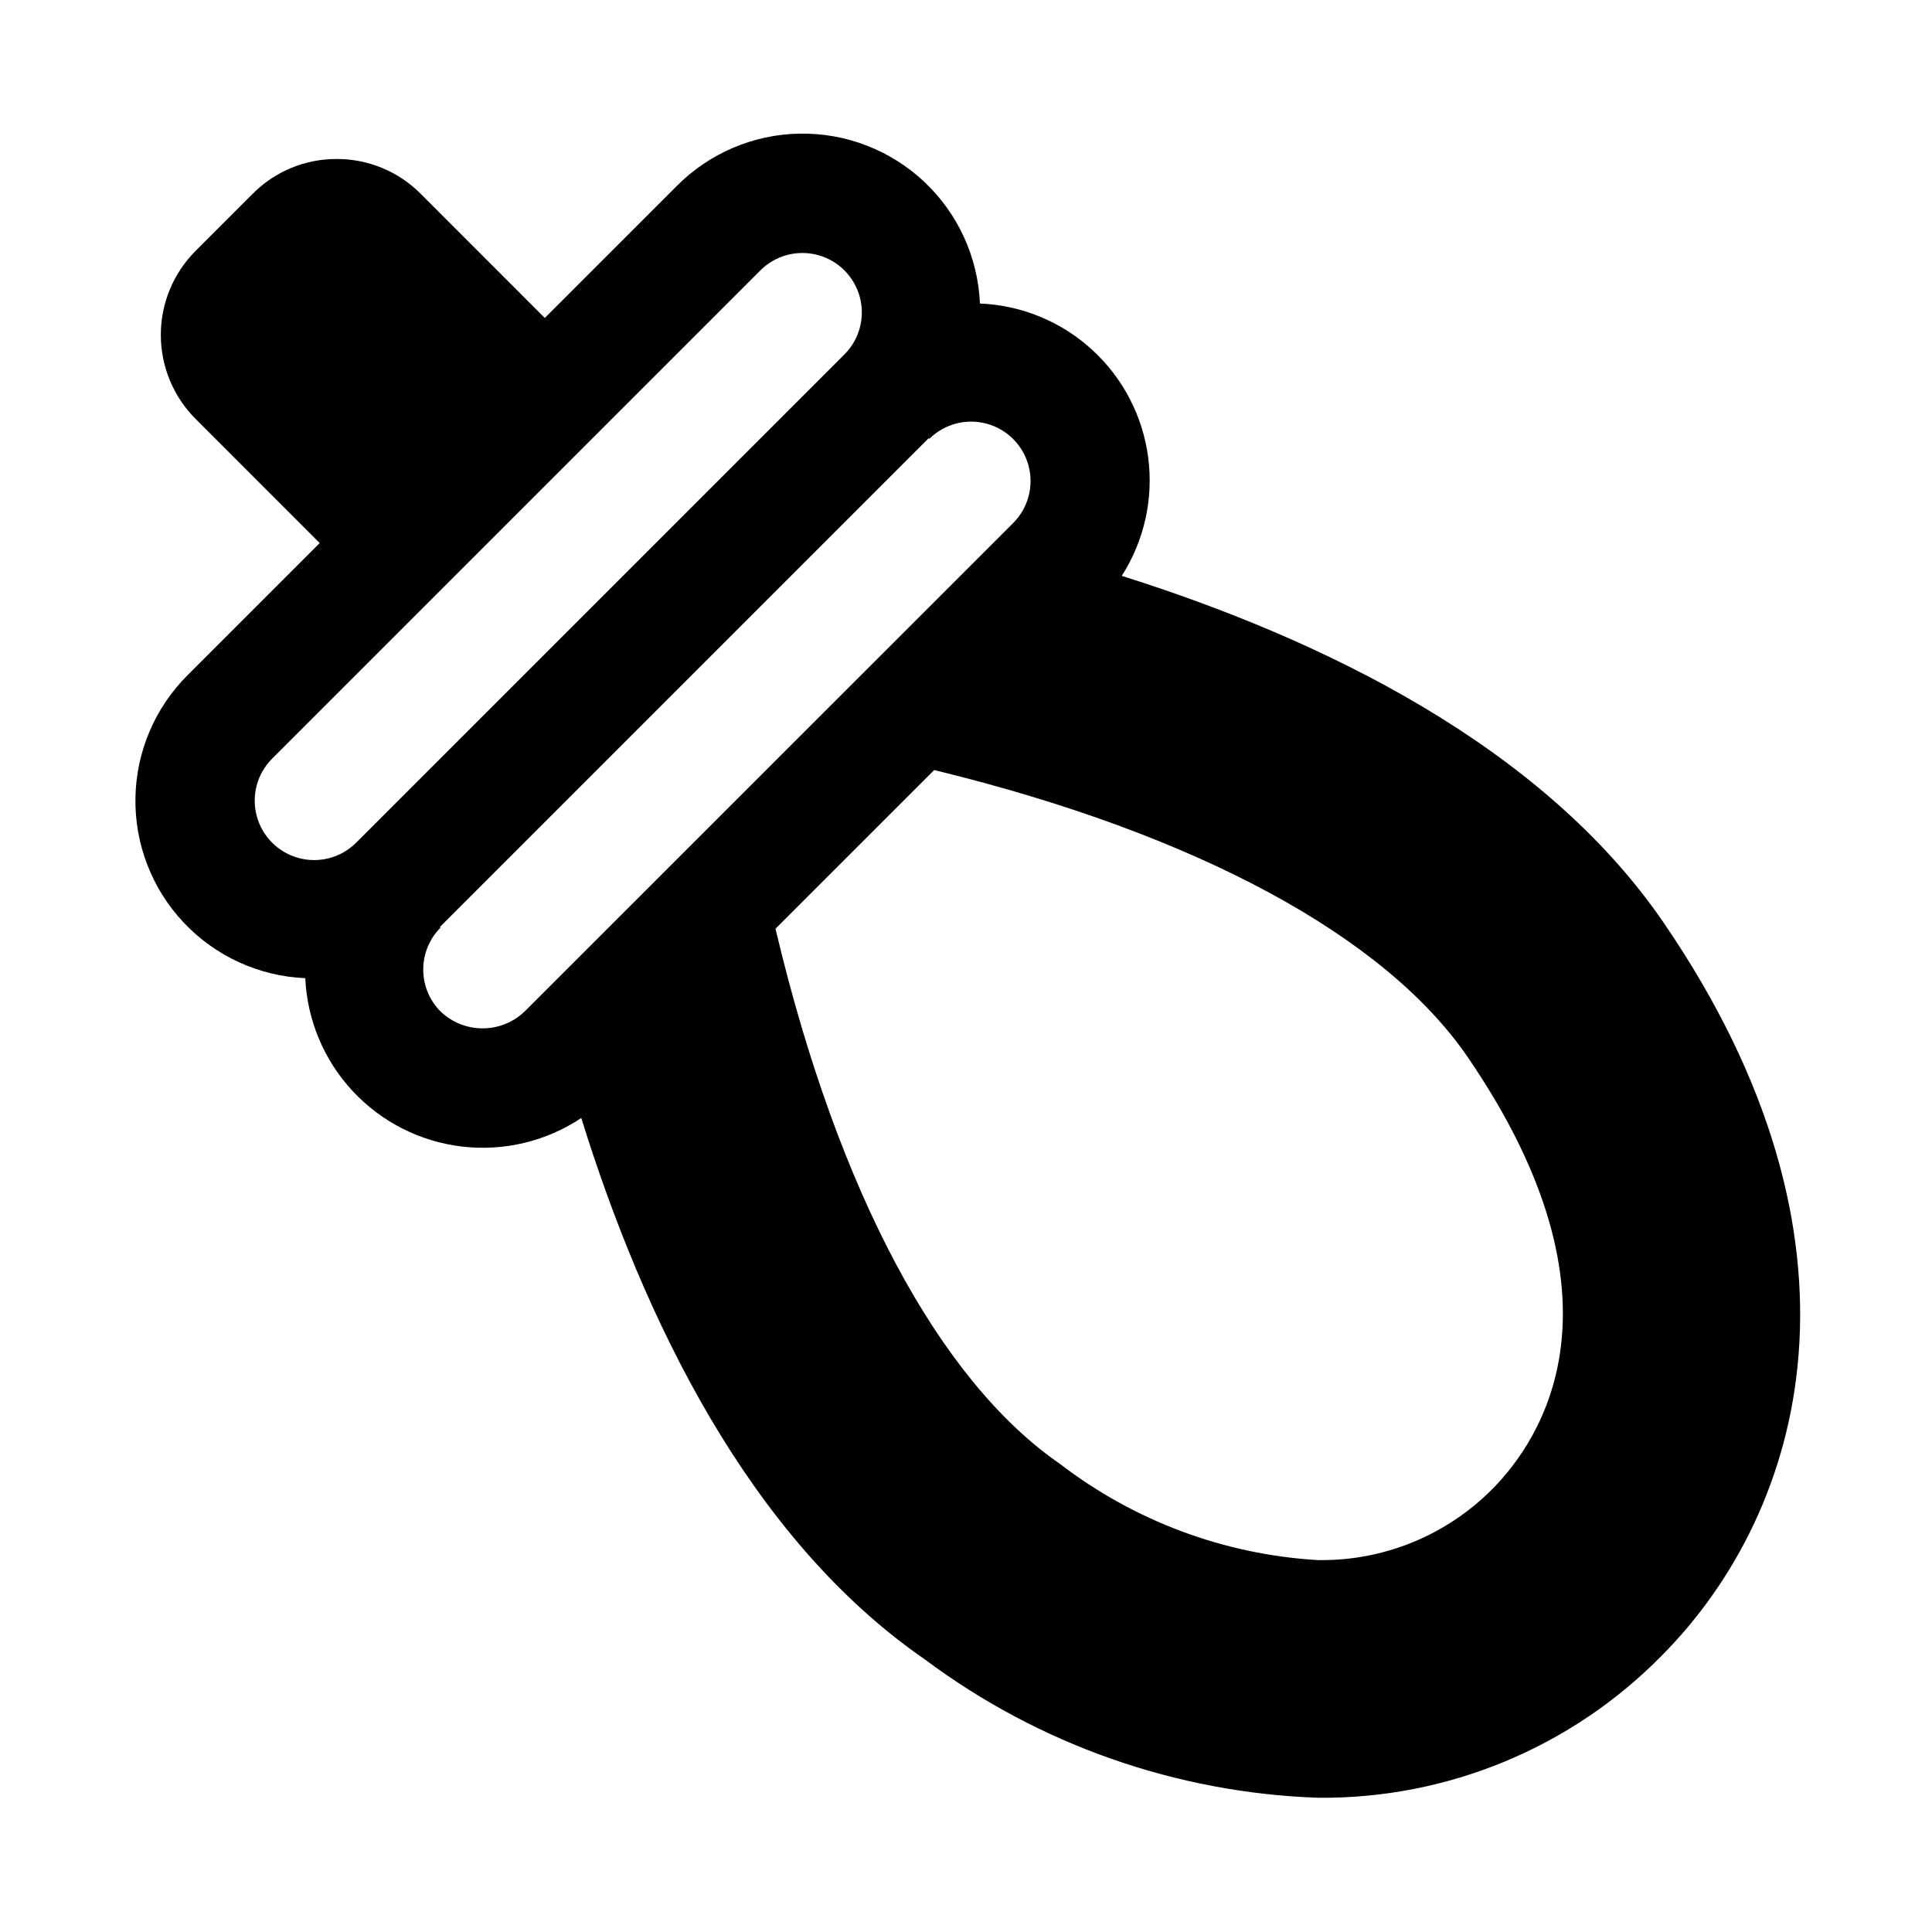 <?xml version="1.0" encoding="UTF-8"?>
<!-- Uploaded to: ICON Repo, www.svgrepo.com, Generator: ICON Repo Mixer Tools -->
<svg fill="#000000" width="800px" height="800px" version="1.1" viewBox="144 144 512 512" xmlns="http://www.w3.org/2000/svg">
 <path d="m585.01 388.7c-32.195-47.18-90.91-75.418-143.73-92.094 5.957-9.312 8.438-20.43 7-31.391-1.438-10.961-6.695-21.062-14.855-28.523-8.156-7.461-18.684-11.805-29.73-12.258-0.523-12.258-5.809-23.824-14.738-32.234-8.93-8.41-20.789-13-33.055-12.789-12.262 0.211-23.961 5.203-32.594 13.918l-34.93 34.93-32.891-32.902c-5.891-5.926-13.906-9.246-22.262-9.223h-0.031c-8.348-0.023-16.355 3.301-22.234 9.223l-15.129 15.129v0.004c-5.898 5.906-9.211 13.914-9.211 22.262s3.312 16.355 9.211 22.262l32.891 32.902-34.918 34.918c-8.711 8.637-13.703 20.332-13.914 32.594-0.211 12.266 4.375 24.125 12.785 33.055 8.41 8.93 19.973 14.219 32.227 14.742 0.512 11.16 4.969 21.773 12.582 29.945 7.613 8.176 17.883 13.379 28.973 14.68 11.094 1.305 22.289-1.379 31.586-7.566 16.41 52.746 44.254 111.27 91.238 143.61 30.125 22.453 66.375 35.195 103.92 36.527 34.332 0.367 67.324-13.301 91.344-37.836 38.02-38.438 58.117-109.56 0.461-193.88zm-368.94-43.605 129.5-129.5c3.984-3.941 9.766-5.469 15.176-4.008 5.41 1.457 9.641 5.684 11.102 11.094 1.465 5.41-0.059 11.191-4 15.176l-129.52 129.52c-3.984 3.945-9.766 5.473-15.18 4.008-5.414-1.461-9.641-5.691-11.102-11.105-1.457-5.414 0.074-11.195 4.019-15.18zm44.695 66.973c-2.945-2.953-4.602-6.957-4.602-11.129 0-4.176 1.656-8.176 4.602-11.133l-0.168-0.168 129.52-129.52 0.168 0.168c3.988-3.941 9.77-5.469 15.184-4.008 5.41 1.461 9.641 5.691 11.098 11.105 1.457 5.414-0.07 11.195-4.019 15.18l-129.53 129.5c-2.996 2.867-6.981 4.465-11.125 4.465s-8.129-1.598-11.125-4.465zm278.8 126.46c-12.219 12.379-28.969 19.211-46.355 18.91-24.789-1.473-48.566-10.34-68.266-25.461-32.086-22.094-58.809-72.172-75.23-141.02l-0.199-0.84 42.051-42.047 0.66 0.16c68.82 16.836 118.82 43.82 140.79 76 44.129 64.512 19.434 101.26 6.551 114.3z"/>
</svg>
